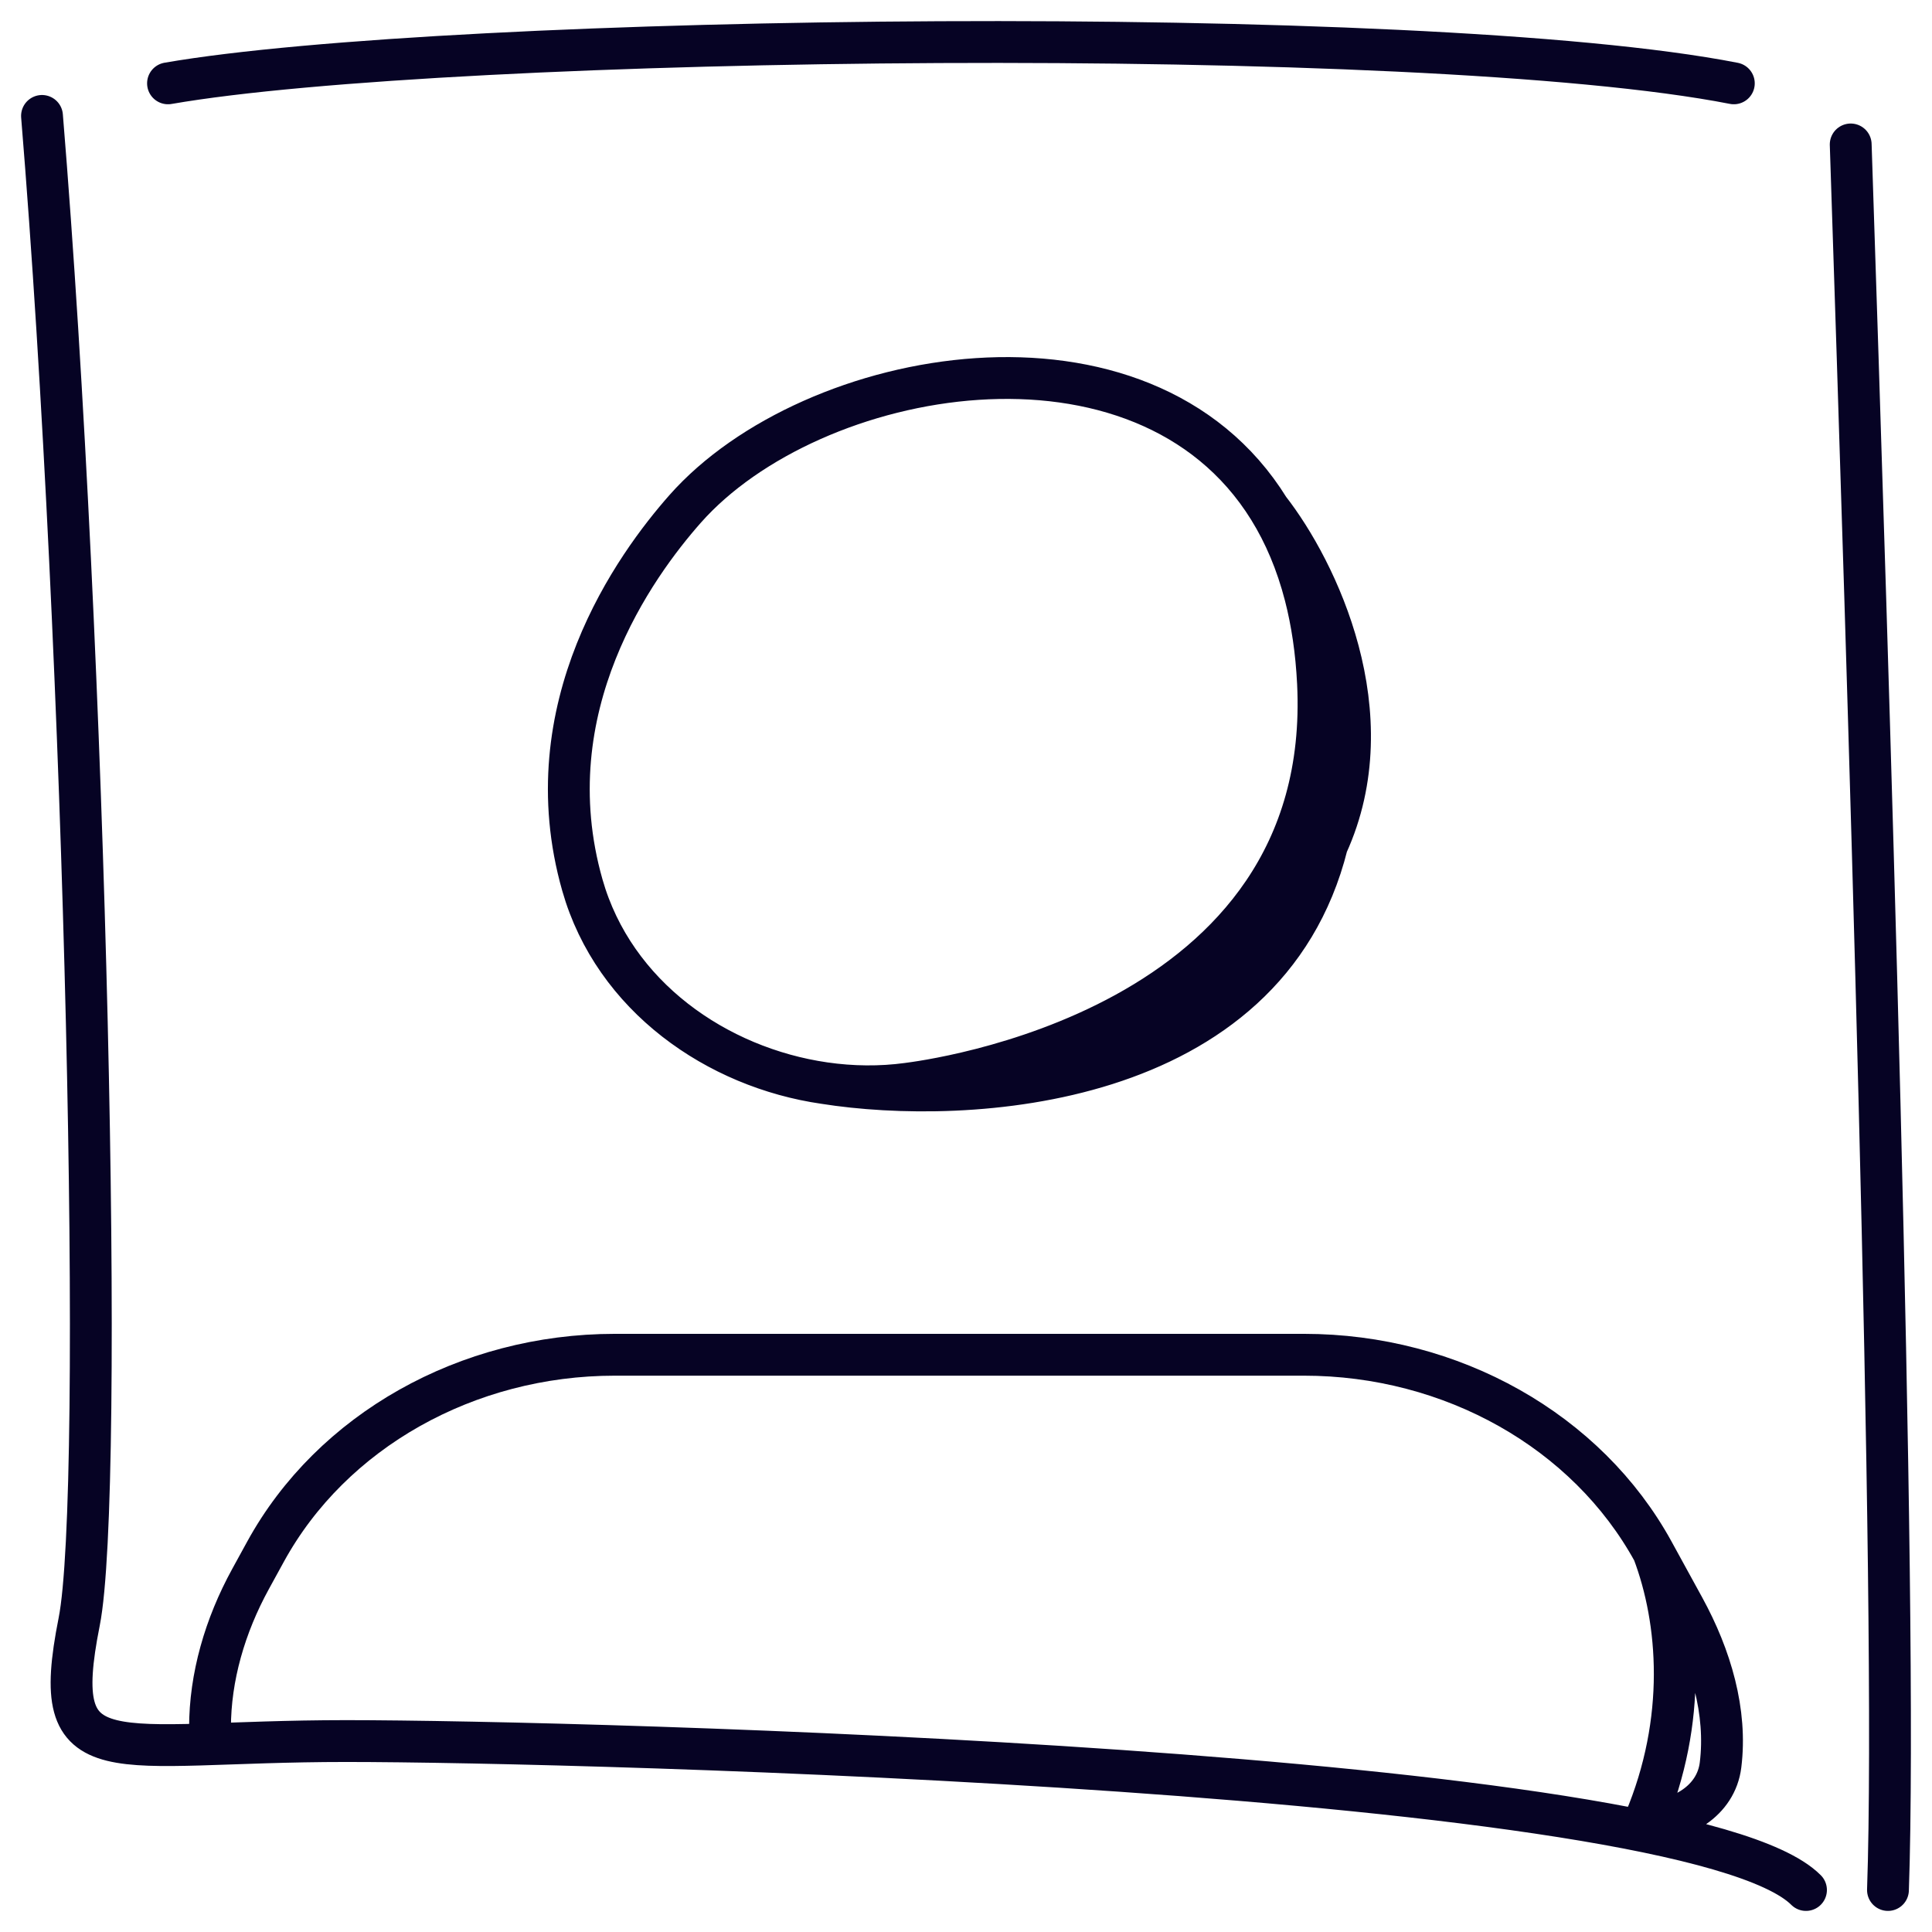 <svg width="77" height="77" viewBox="0 0 77 77" fill="none" xmlns="http://www.w3.org/2000/svg">
<path d="M69.102 3.322C56.68 0.888 17.876 1.375 6.696 3.322M73.76 5.757C74.448 26.608 75.648 63.755 75.245 75.326M71.978 75.326C67.25 70.577 23.253 69.39 13.795 69.39C4.337 69.39 1.906 70.91 3.155 64.641C4.18 59.491 3.434 26.051 1.674 4.62M36.168 43.192C36.844 43.1 53.211 41.109 52.529 27.225C52.466 25.95 52.292 24.789 52.021 23.737M36.168 43.192C45.139 42.651 49.697 39.447 51.737 35.606M36.168 43.192C35.083 43.339 33.964 43.327 32.856 43.167M52.021 23.737C51.681 22.42 51.19 21.273 50.577 20.283M52.021 23.737C53.243 26.824 53.883 31.567 51.737 35.606M50.577 20.283C45.553 12.166 32.338 14.591 27.306 20.283C25.332 22.518 21.194 28.188 23.21 35.274C24.474 39.716 28.576 42.549 32.856 43.167M50.577 20.283C52.489 22.733 55.263 28.469 52.892 33.671M51.737 35.606C52.212 34.975 52.593 34.327 52.892 33.671M32.856 43.167C38.517 44.065 50.449 43.423 52.892 33.671M65.891 61.843L67.108 64.063C68.188 66.032 68.835 68.232 68.572 70.346C68.394 71.78 66.988 72.598 65.543 72.598C67.252 68.545 66.93 64.592 65.891 61.843ZM65.891 61.843C63.254 57.033 57.864 53.994 51.967 53.994H24.506C18.61 53.994 13.219 57.033 10.582 61.843L9.985 62.932C8.964 64.793 8.37 66.841 8.37 68.861" stroke="#060324" stroke-width="1.667" stroke-linecap="round"/>
</svg>
